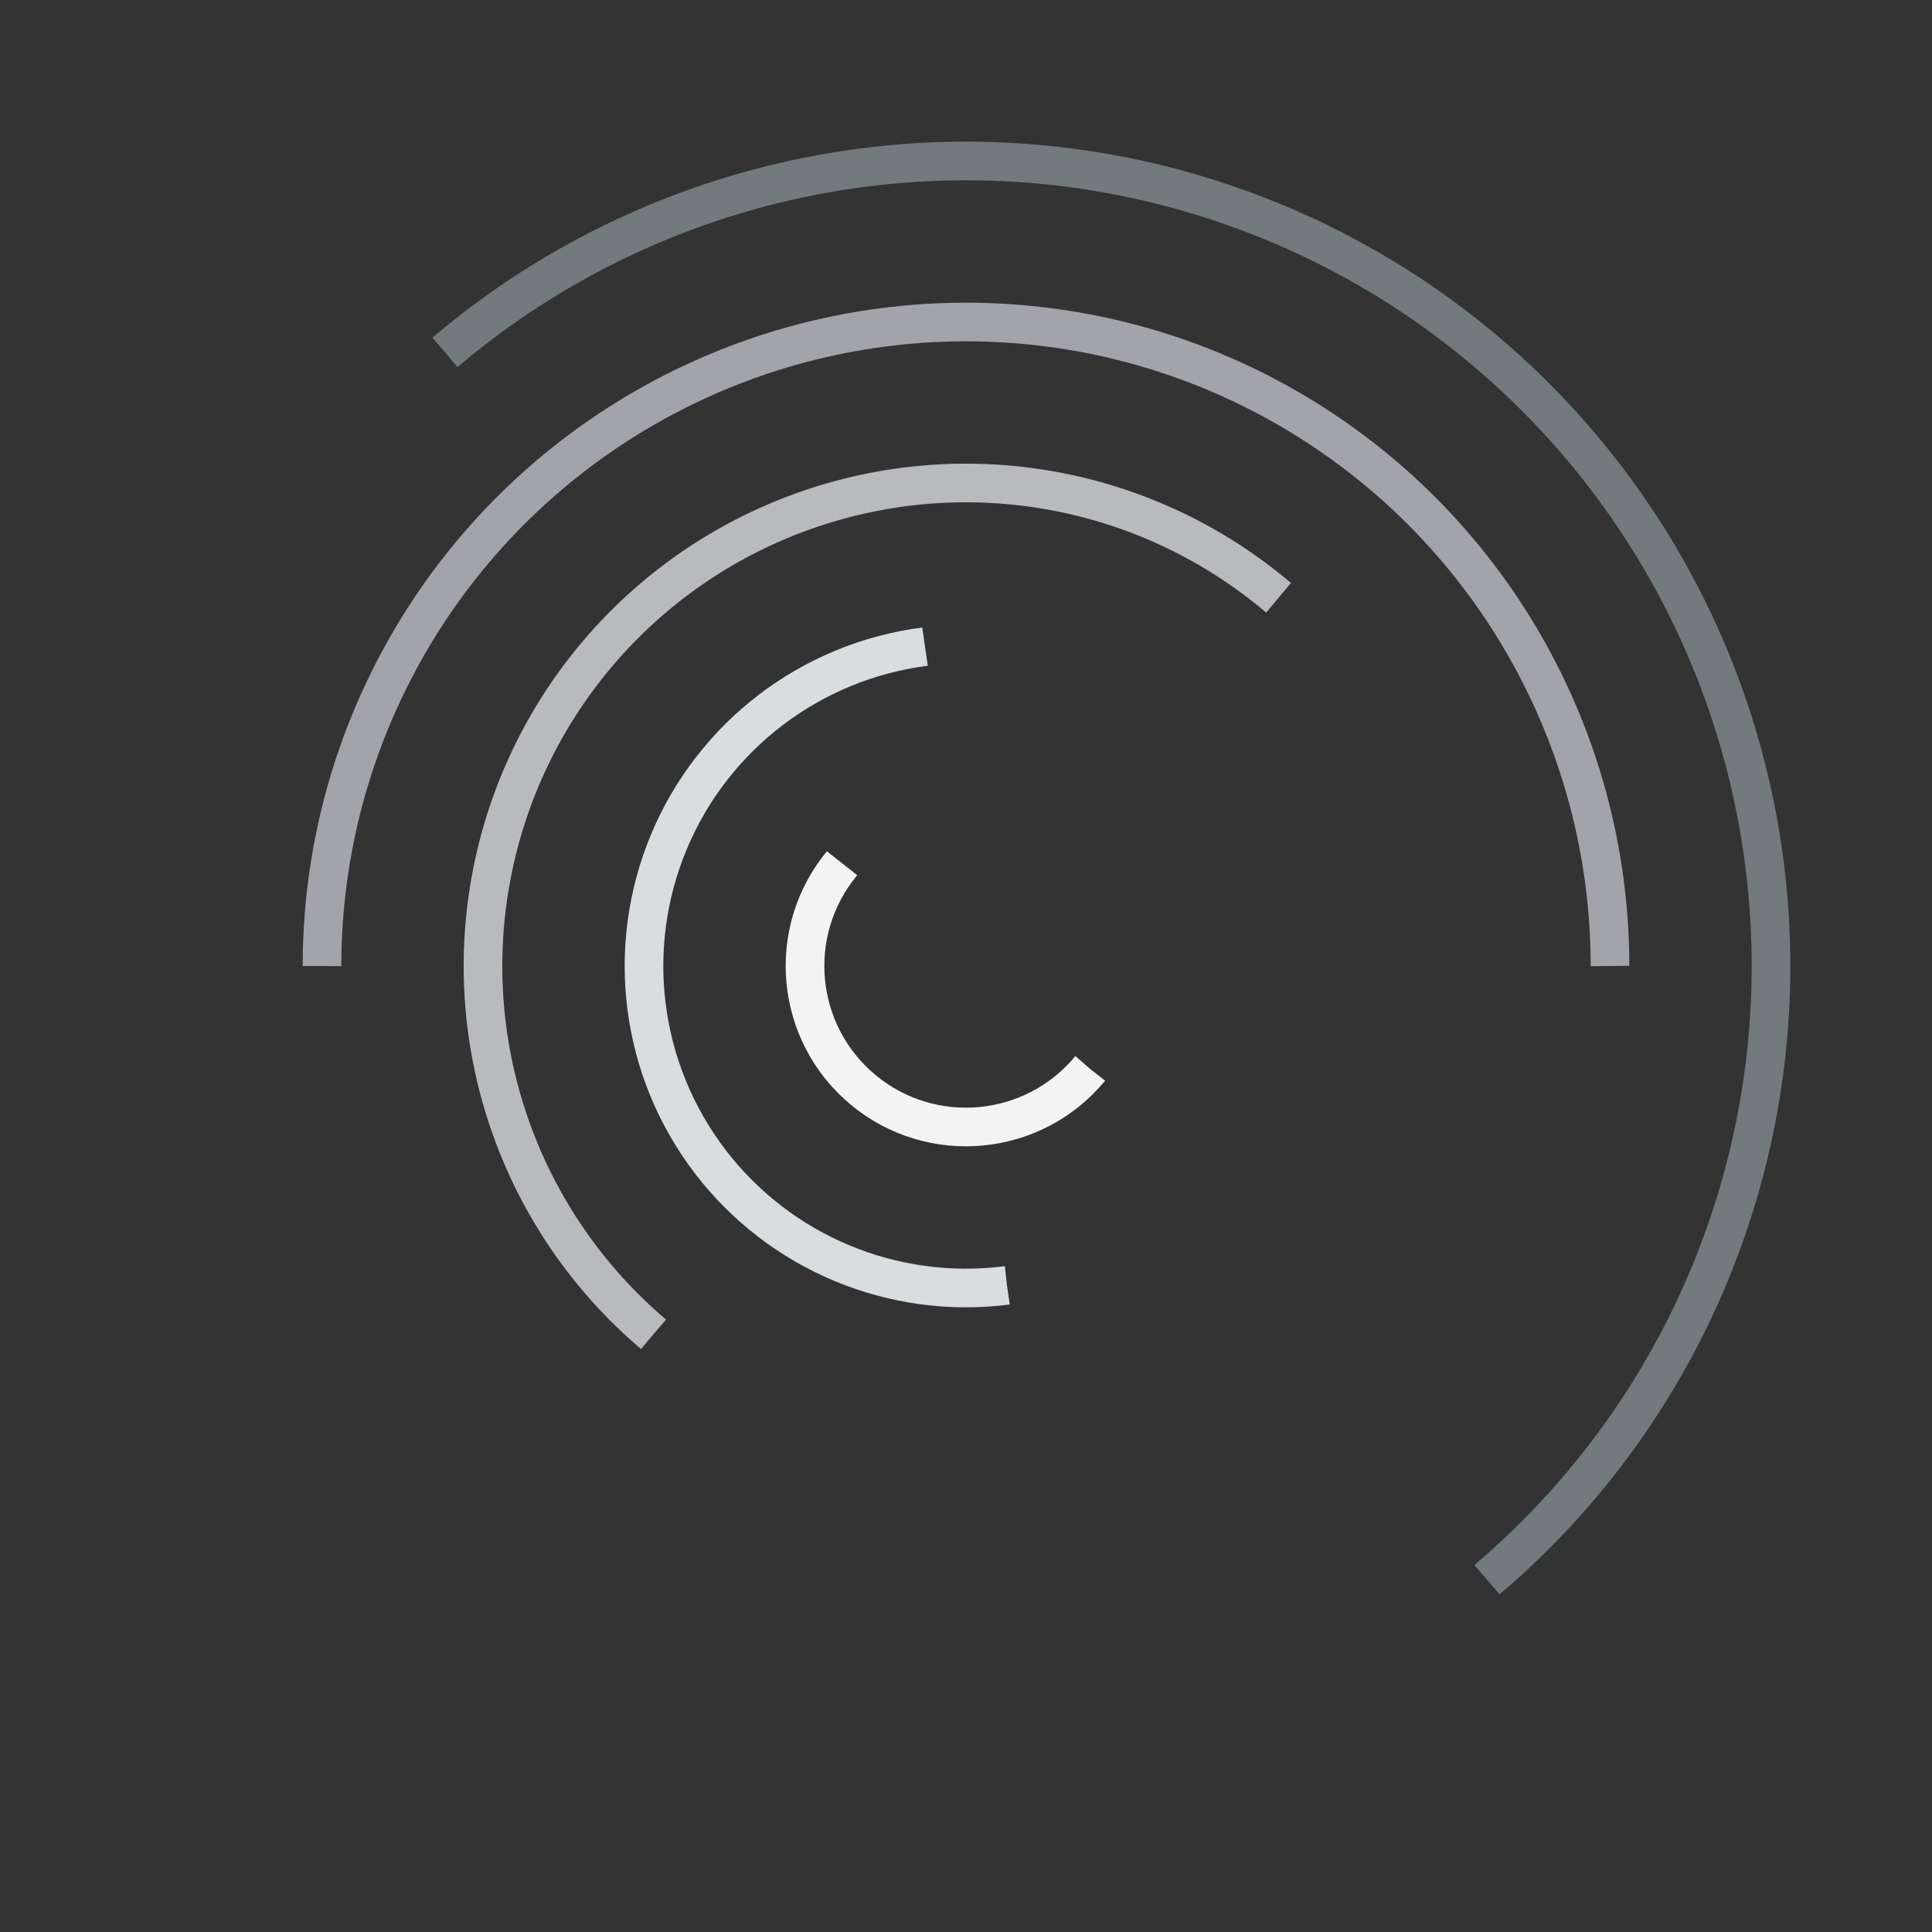 <svg class="lds-curve-bars" width="150px"  height="150px"  xmlns="http://www.w3.org/2000/svg" xmlns:xlink="http://www.w3.org/1999/xlink" viewBox="0 0 100 100" preserveAspectRatio="xMidYMid" style="background: none;"><rect x="0" y="0" width="100" height="100" fill="#333333" stroke="none"/><g transform="translate(50,50)"><circle cx="0" cy="0" r="8.333" fill="none" stroke="#f3f3f3" stroke-width="2" stroke-dasharray="26.18 26.18" transform="rotate(39.66)">
<animateTransform attributeName="transform" type="rotate" values="0 0 0;360 0 0" times="0;1" dur="1.8s" calcMode="spline" keySplines="0.2 0 0.8 1" begin="0" repeatCount="indefinite"></animateTransform>
</circle><circle cx="0" cy="0" r="16.667" fill="none" stroke="#d8dddf" stroke-width="2" stroke-dasharray="52.36 52.36" transform="rotate(82.688)">
<animateTransform attributeName="transform" type="rotate" values="0 0 0;360 0 0" times="0;1" dur="1.8s" calcMode="spline" keySplines="0.2 0 0.8 1" begin="-0.2" repeatCount="indefinite"></animateTransform>
</circle><circle cx="0" cy="0" r="25" fill="none" stroke="#b8babd" stroke-width="2" stroke-dasharray="78.54 78.54" transform="rotate(130.327)">
<animateTransform attributeName="transform" type="rotate" values="0 0 0;360 0 0" times="0;1" dur="1.8s" calcMode="spline" keySplines="0.2 0 0.8 1" begin="-0.4" repeatCount="indefinite"></animateTransform>
</circle><circle cx="0" cy="0" r="33.333" fill="none" stroke="#a3a3ac" stroke-width="2" stroke-dasharray="104.72 104.72" transform="rotate(180)">
<animateTransform attributeName="transform" type="rotate" values="0 0 0;360 0 0" times="0;1" dur="1.8s" calcMode="spline" keySplines="0.2 0 0.8 1" begin="-0.6" repeatCount="indefinite"></animateTransform>
</circle><circle cx="0" cy="0" r="41.667" fill="none" stroke="#727a7e" stroke-width="2" stroke-dasharray="130.9 130.9" transform="rotate(229.673)">
<animateTransform attributeName="transform" type="rotate" values="0 0 0;360 0 0" times="0;1" dur="1.8s" calcMode="spline" keySplines="0.2 0 0.8 1" begin="-0.8" repeatCount="indefinite"></animateTransform>
</circle></g></svg>